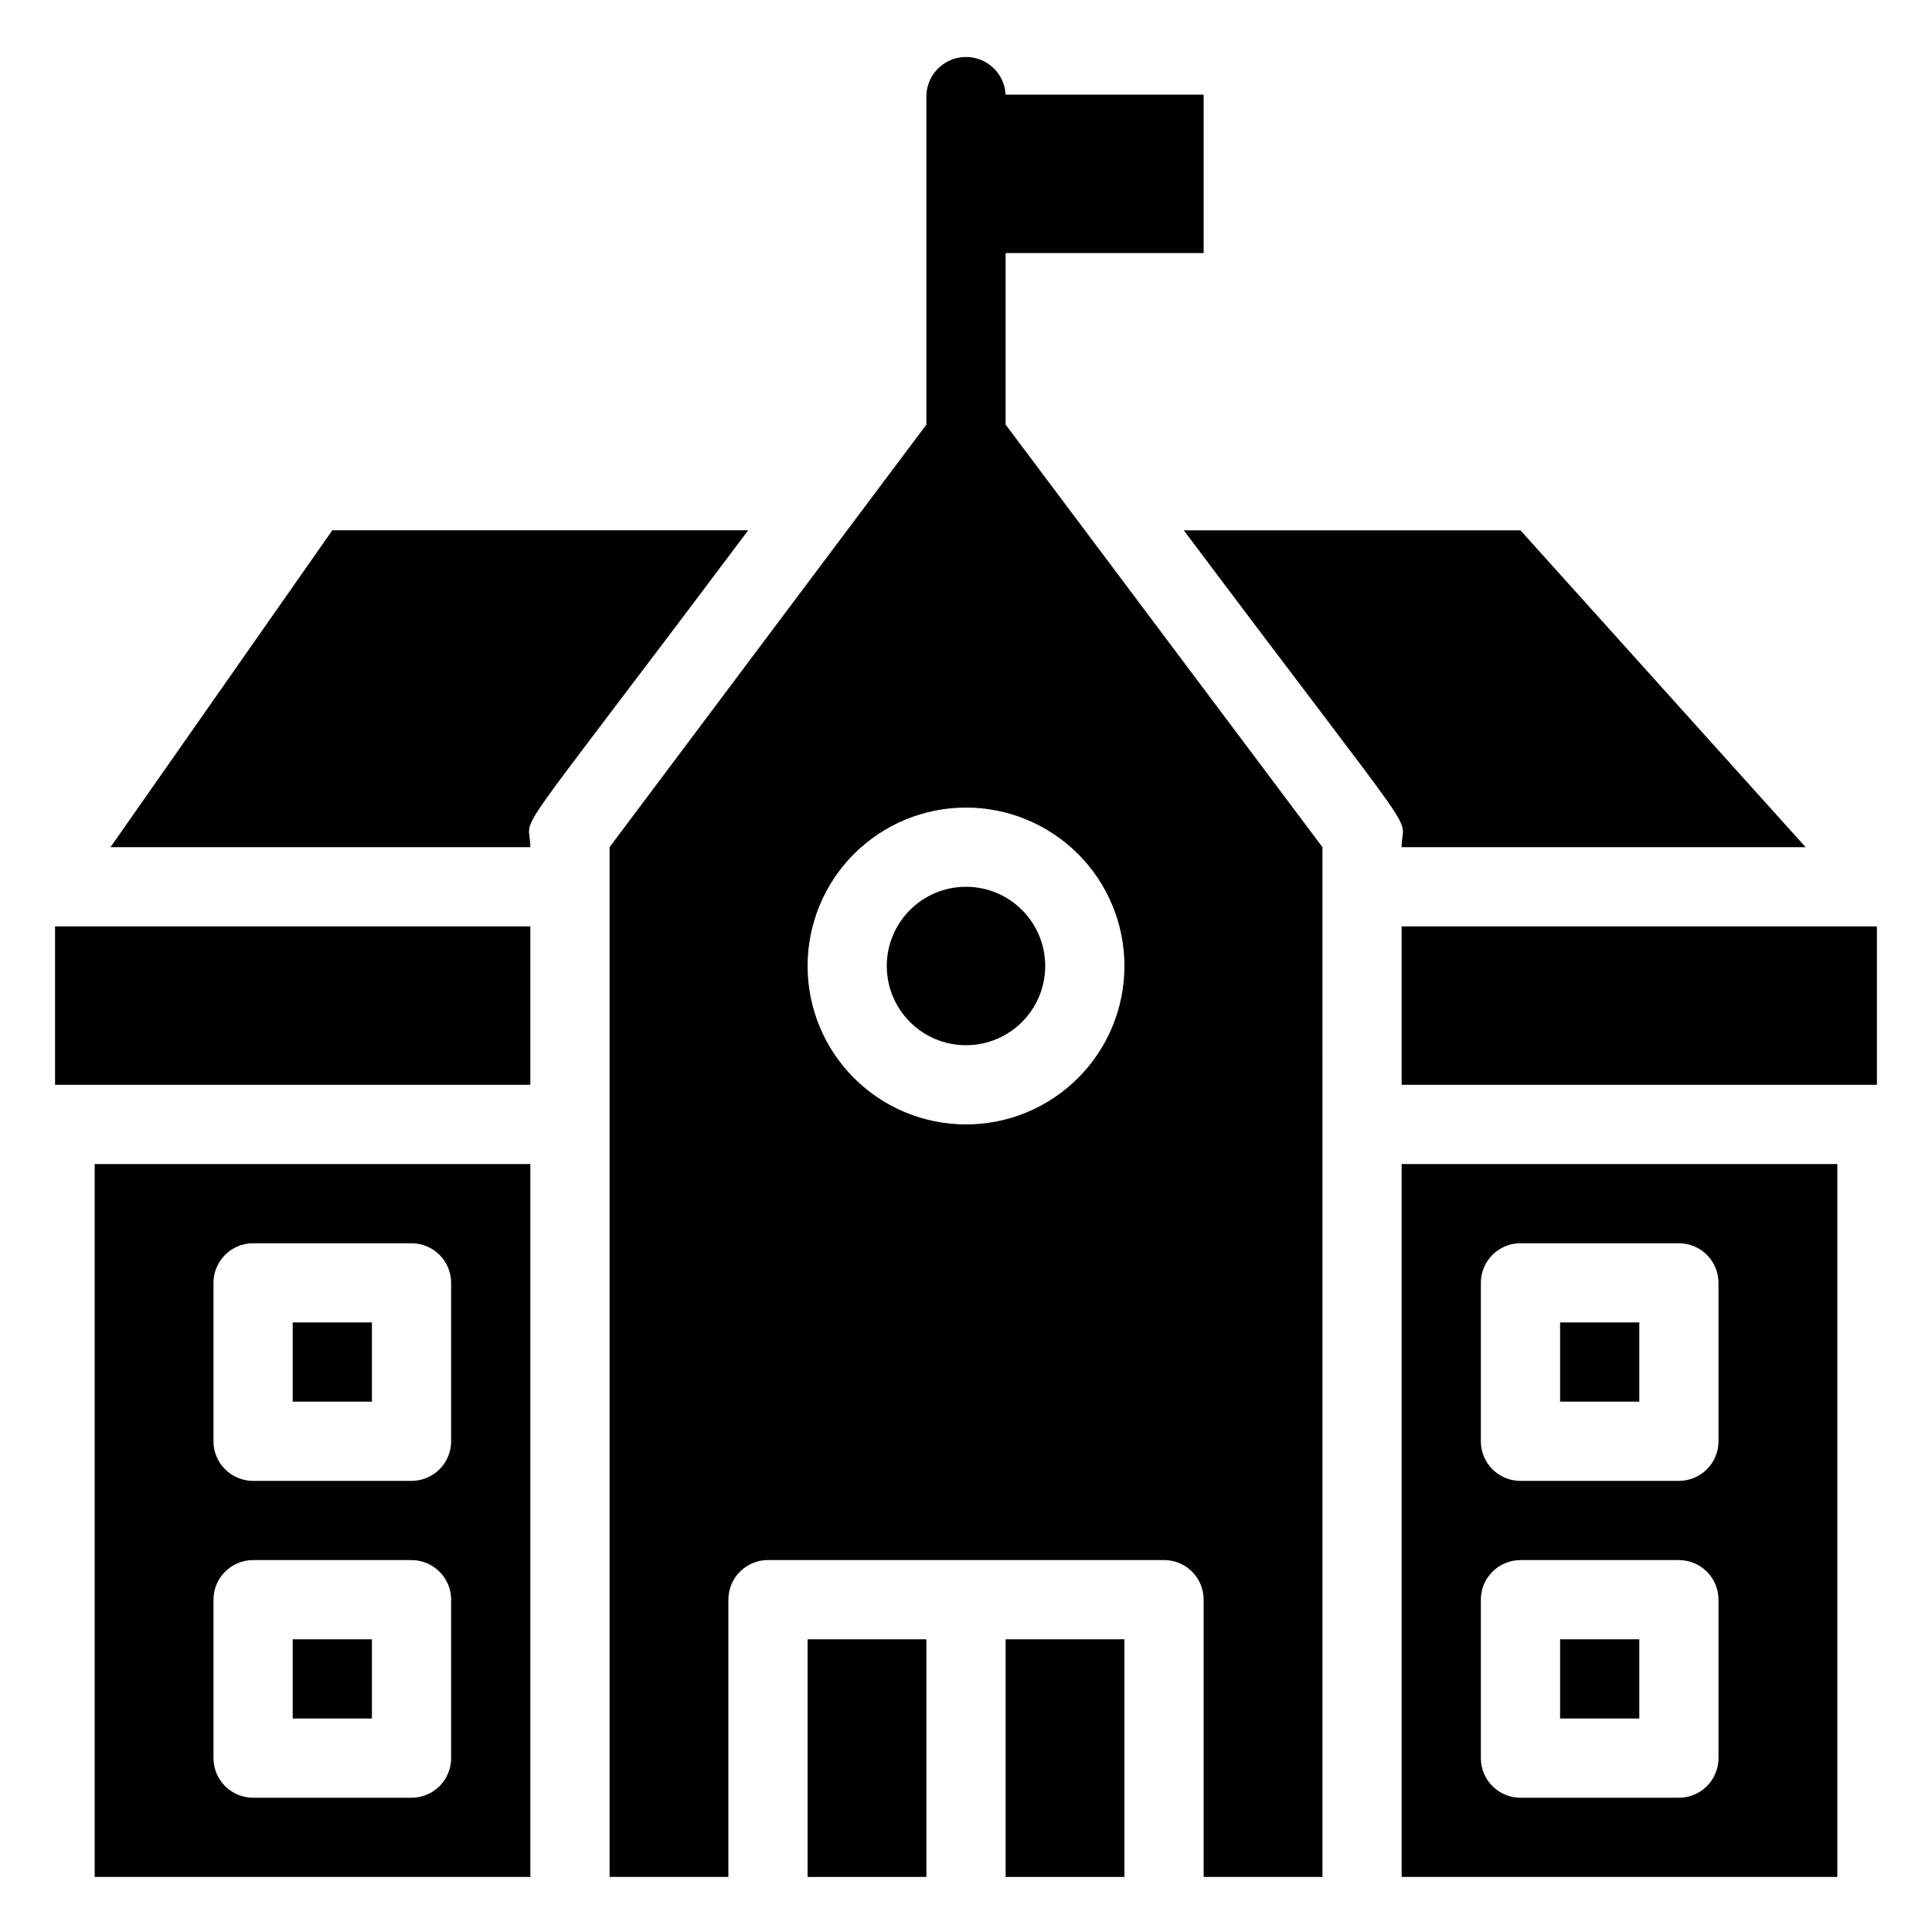 <?xml version="1.0" encoding="UTF-8"?>
<!-- Uploaded to: ICON Repo, www.svgrepo.com, Generator: ICON Repo Mixer Tools -->
<svg fill="#000000" width="800px" height="800px" version="1.1" viewBox="144 144 512 512" xmlns="http://www.w3.org/2000/svg">
 <g>
  <path d="m358.02 578.43h31.488v62.977h-31.488z"/>
  <path d="m410.5 578.43h31.488v62.977h-31.488z"/>
  <path d="m420.99 400c0 11.594-9.398 20.992-20.992 20.992s-20.992-9.398-20.992-20.992 9.398-20.992 20.992-20.992 20.992 9.398 20.992 20.992"/>
  <path d="m232.06 284.54-58.777 83.969h111.26c0-9.973-8.398 4.199 57.727-83.969z"/>
  <path d="m515.45 368.51h107.06l-75.574-83.969h-89.215c66.125 88.164 57.727 74.102 57.727 83.969z"/>
  <path d="m221.57 494.46h20.992v20.992h-20.992z"/>
  <path d="m221.57 578.43h20.992v20.992h-20.992z"/>
  <path d="m169.09 641.41h115.46v-188.93h-115.46zm31.488-157.44c0-5.793 4.699-10.492 10.496-10.492h41.984c2.781 0 5.453 1.105 7.422 3.074 1.969 1.965 3.074 4.637 3.074 7.418v41.984c0 2.785-1.105 5.457-3.074 7.422-1.969 1.969-4.641 3.074-7.422 3.074h-41.984c-5.797 0-10.496-4.699-10.496-10.496zm0 83.969c0-5.797 4.699-10.496 10.496-10.496h41.984c2.781 0 5.453 1.105 7.422 3.074s3.074 4.641 3.074 7.422v41.984c0 2.785-1.105 5.453-3.074 7.422s-4.641 3.074-7.422 3.074h-41.984c-5.797 0-10.496-4.699-10.496-10.496z"/>
  <path d="m557.44 494.46h20.992v20.992h-20.992z"/>
  <path d="m515.45 641.41h115.46v-188.93h-115.46zm20.992-157.44c0-5.793 4.699-10.492 10.496-10.492h41.984c2.785 0 5.453 1.105 7.422 3.074 1.969 1.965 3.074 4.637 3.074 7.418v41.984c0 2.785-1.105 5.457-3.074 7.422-1.969 1.969-4.637 3.074-7.422 3.074h-41.984c-5.797 0-10.496-4.699-10.496-10.496zm0 83.969c0-5.797 4.699-10.496 10.496-10.496h41.984c2.785 0 5.453 1.105 7.422 3.074s3.074 4.641 3.074 7.422v41.984c0 2.785-1.105 5.453-3.074 7.422s-4.637 3.074-7.422 3.074h-41.984c-5.797 0-10.496-4.699-10.496-10.496z"/>
  <path d="m557.44 578.43h20.992v20.992h-20.992z"/>
  <path d="m158.59 389.5h125.95v41.984h-125.95z"/>
  <path d="m515.45 389.5h125.95v41.984h-125.95z"/>
  <path d="m410.5 211.07h52.48v-41.984h-52.48c-0.293-5.797-5.227-10.262-11.023-9.973-5.797 0.293-10.262 5.227-9.969 11.023v86.383l-83.969 111.99v272.89h31.488v-73.473c0-5.797 4.699-10.496 10.496-10.496h104.96c2.781 0 5.453 1.105 7.422 3.074 1.965 1.969 3.074 4.641 3.074 7.422v73.473h31.488l-0.004-272.89-83.965-111.99zm31.488 188.93c0 11.133-4.426 21.812-12.297 29.688-7.875 7.871-18.555 12.297-29.688 12.297-11.137 0-21.816-4.426-29.688-12.297-7.875-7.875-12.297-18.555-12.297-29.688 0-11.137 4.422-21.816 12.297-29.688 7.871-7.875 18.551-12.297 29.688-12.297 11.133 0 21.812 4.422 29.688 12.297 7.871 7.871 12.297 18.551 12.297 29.688z"/>
 </g>
</svg>